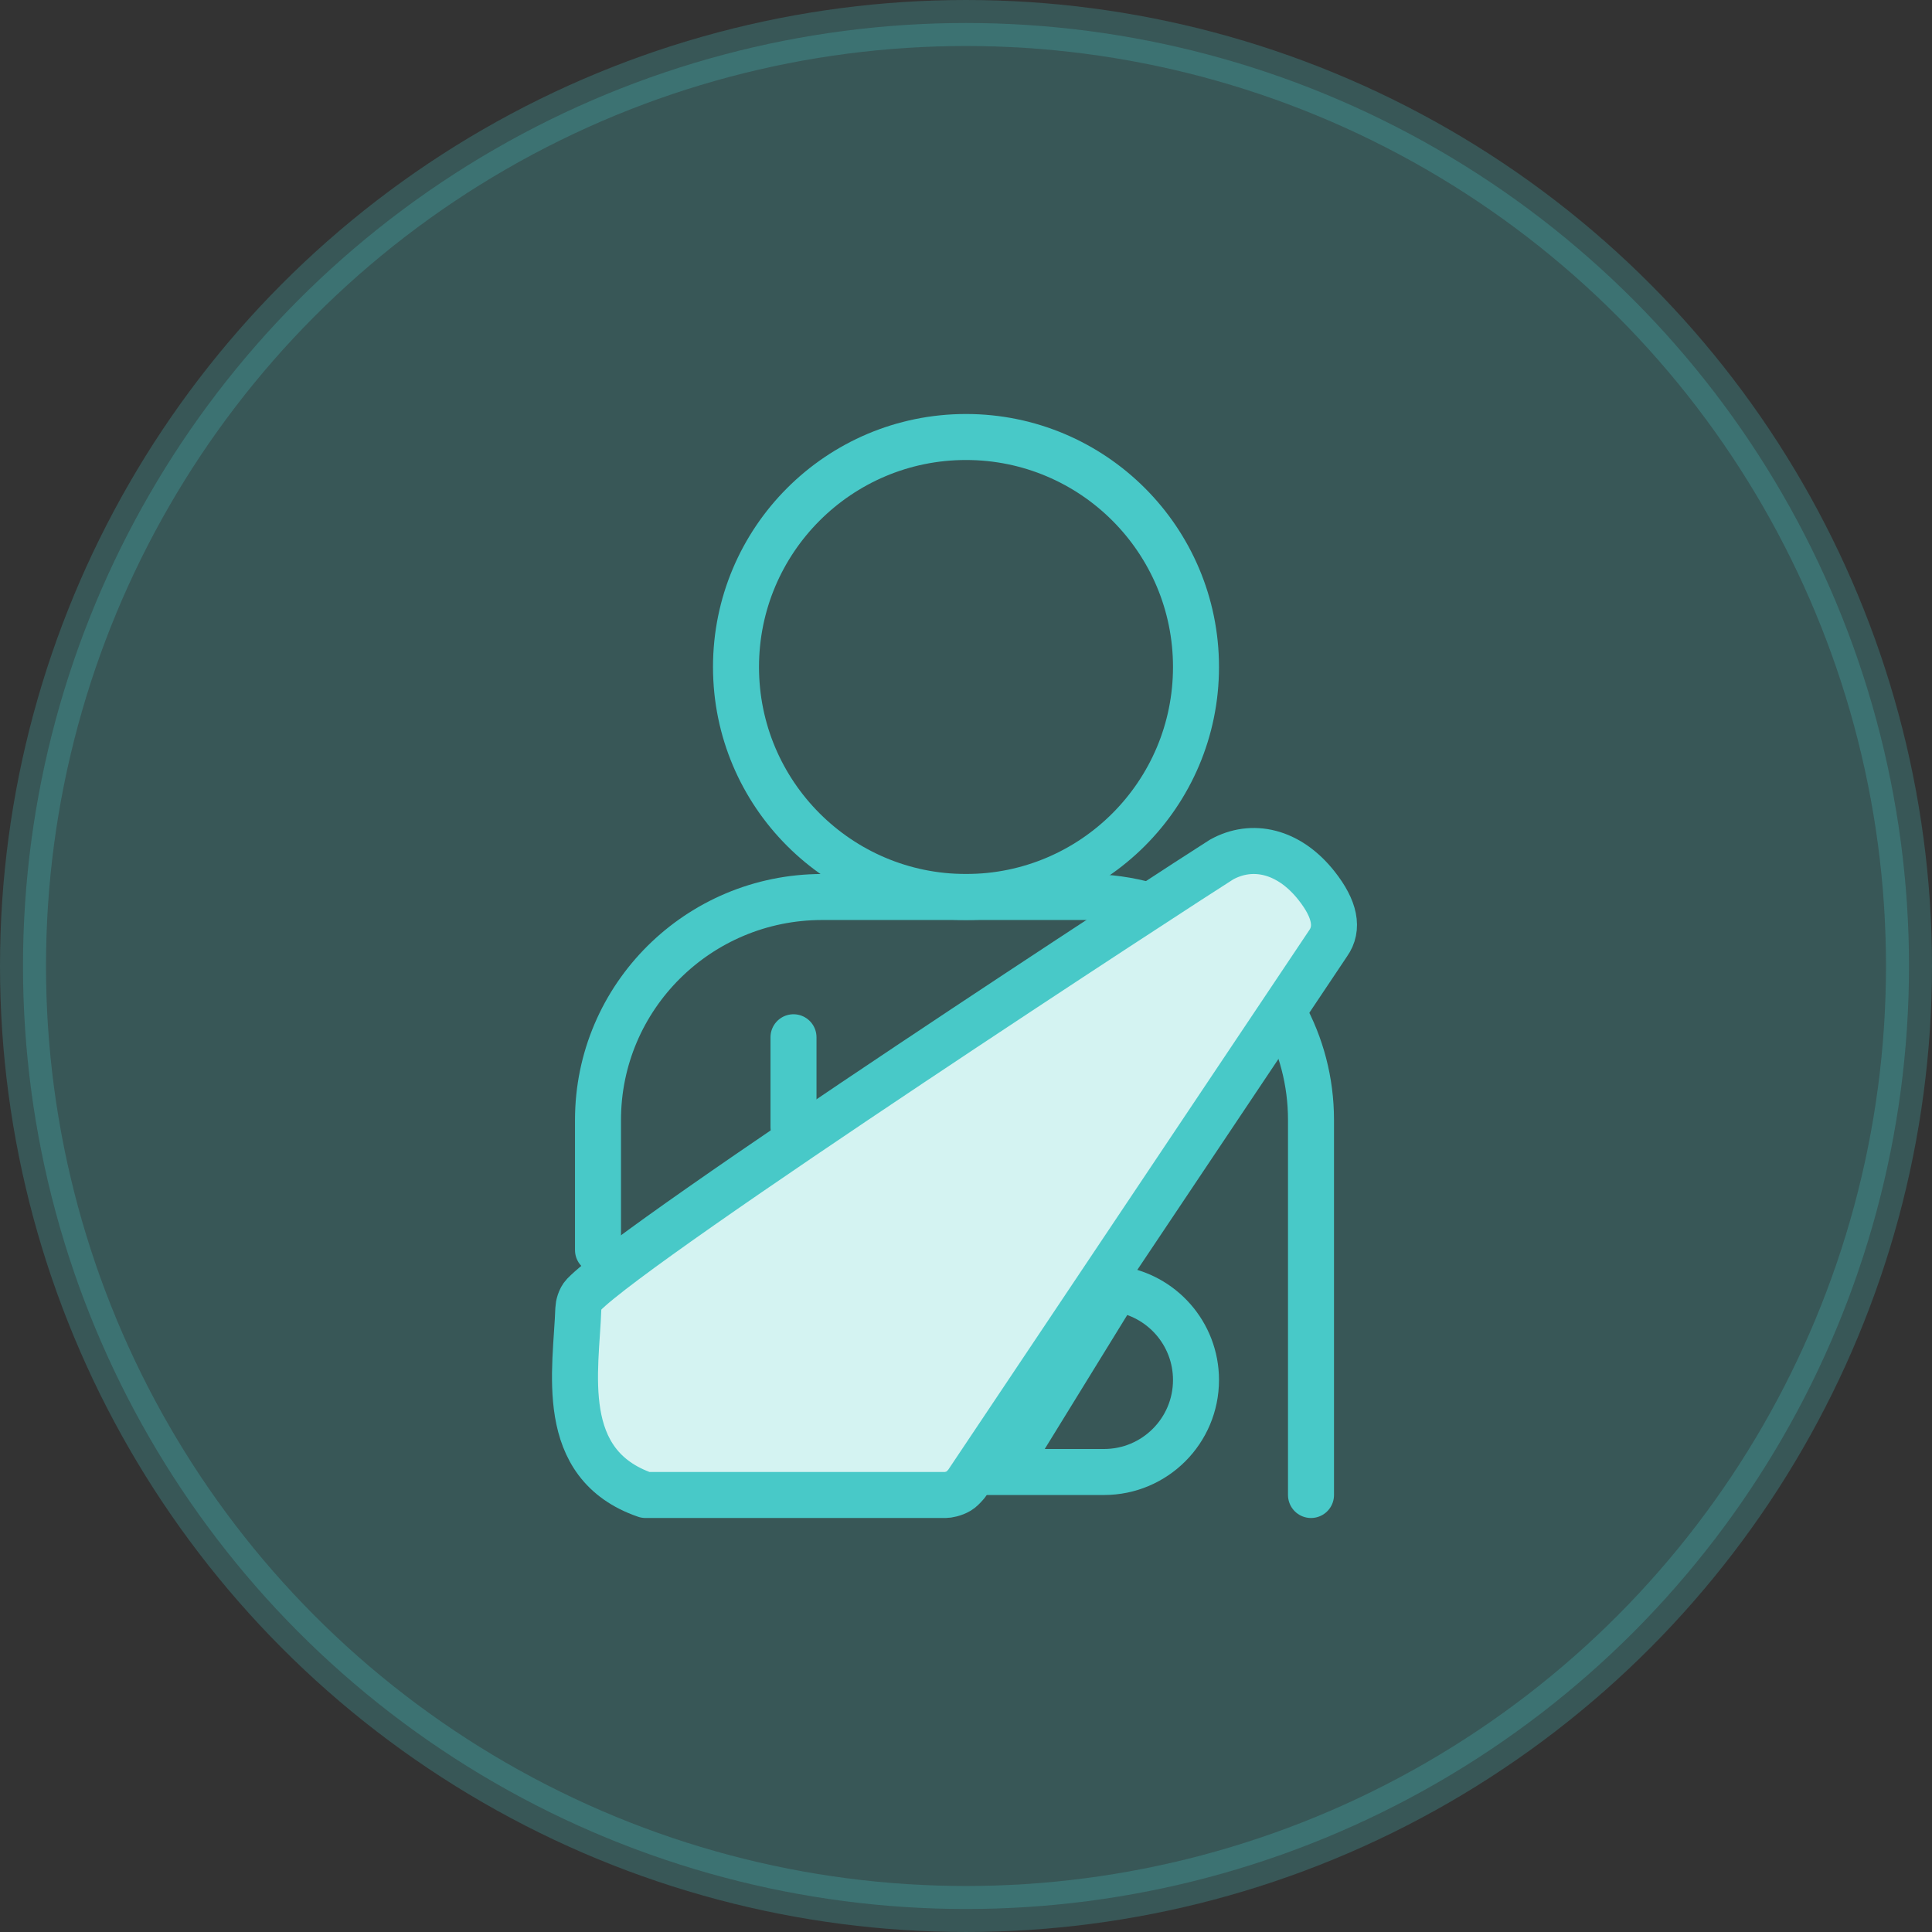 <?xml version="1.0" encoding="UTF-8"?>
<svg width="84px" height="84px" viewBox="0 0 84 84" version="1.1" xmlns="http://www.w3.org/2000/svg" xmlns:xlink="http://www.w3.org/1999/xlink">
    <rect x="0" y="0" width="84" height="84" fill="#333333" stroke="none"/>
    <!-- Generator: sketchtool 55.2 (78181) - https://sketchapp.com -->
    <title>0AC3791B-7A58-40AB-9880-9F352D7B3150</title>
    <desc>Created with sketchtool.</desc>
    <g id="Desktop-Mockups" stroke="none" stroke-width="1" fill="none" fill-rule="evenodd">
        <g id="1.0-Homepage" transform="translate(-1080, -2566)" stroke="#48C9C8" stroke-width="2">
            <g id="Services" transform="translate(132, 1936)">
                <g id="Group-7">
                    <g transform="translate(0, 199)">
                        <g id="Group-3" transform="translate(804, 376)">
                            <g id="Group-40" transform="translate(145, 56)">
                                <circle id="Oval" fill="#48C9C8" opacity="0.24" cx="41" cy="41" r="41"></circle>
                                <g id="Group-19-Copy" transform="translate(24, 18)">
                                    <path d="M1,35.352 C1,33.753 1,32.893 1,29.695 C1,24.341 5.365,20 10.748,20 L22.252,20 C23.18,20 24.079,20.129 24.93,20.37 C27.462,21.089 29.574,22.8 30.812,25.054 C31.57,26.432 32,28.014 32,29.695 L32,46 L32,45.983" id="Path" stroke-linecap="round" stroke-linejoin="round"></path>
                                    <circle id="Oval" cx="17" cy="10" r="10"></circle>
                                    <path d="M23.537,37.036 L18.633,45 L23,45 C25.209,45 27,43.209 27,41 C27,38.973 25.492,37.298 23.537,37.036 Z" id="Shape"></path>
                                    <path d="M9.5,26.098 L9.5,30" id="Line-4" stroke-linecap="round"></path>
                                    <path d="M28.106,18.375 C26.657,19.282 2.702,34.873 0.383,37.287 C0.213,37.463 0.149,37.766 0.145,37.894 C0.056,40.551 -0.817,44.663 3.066,46 C5.766,46 10.116,46 16.116,46 C16.199,46 16.466,45.959 16.696,45.822 C16.779,45.773 16.888,45.668 17.024,45.51 L32.741,22.02 C33.21,21.361 33.043,20.523 32.239,19.507 C31.033,17.982 29.436,17.633 28.106,18.375 Z" id="Path-4" fill="#D4F3F2" stroke-linejoin="round"></path>
                                </g>
                            </g>
                        </g>
                    </g>
                </g>
            </g>
        </g>
    </g>
</svg>